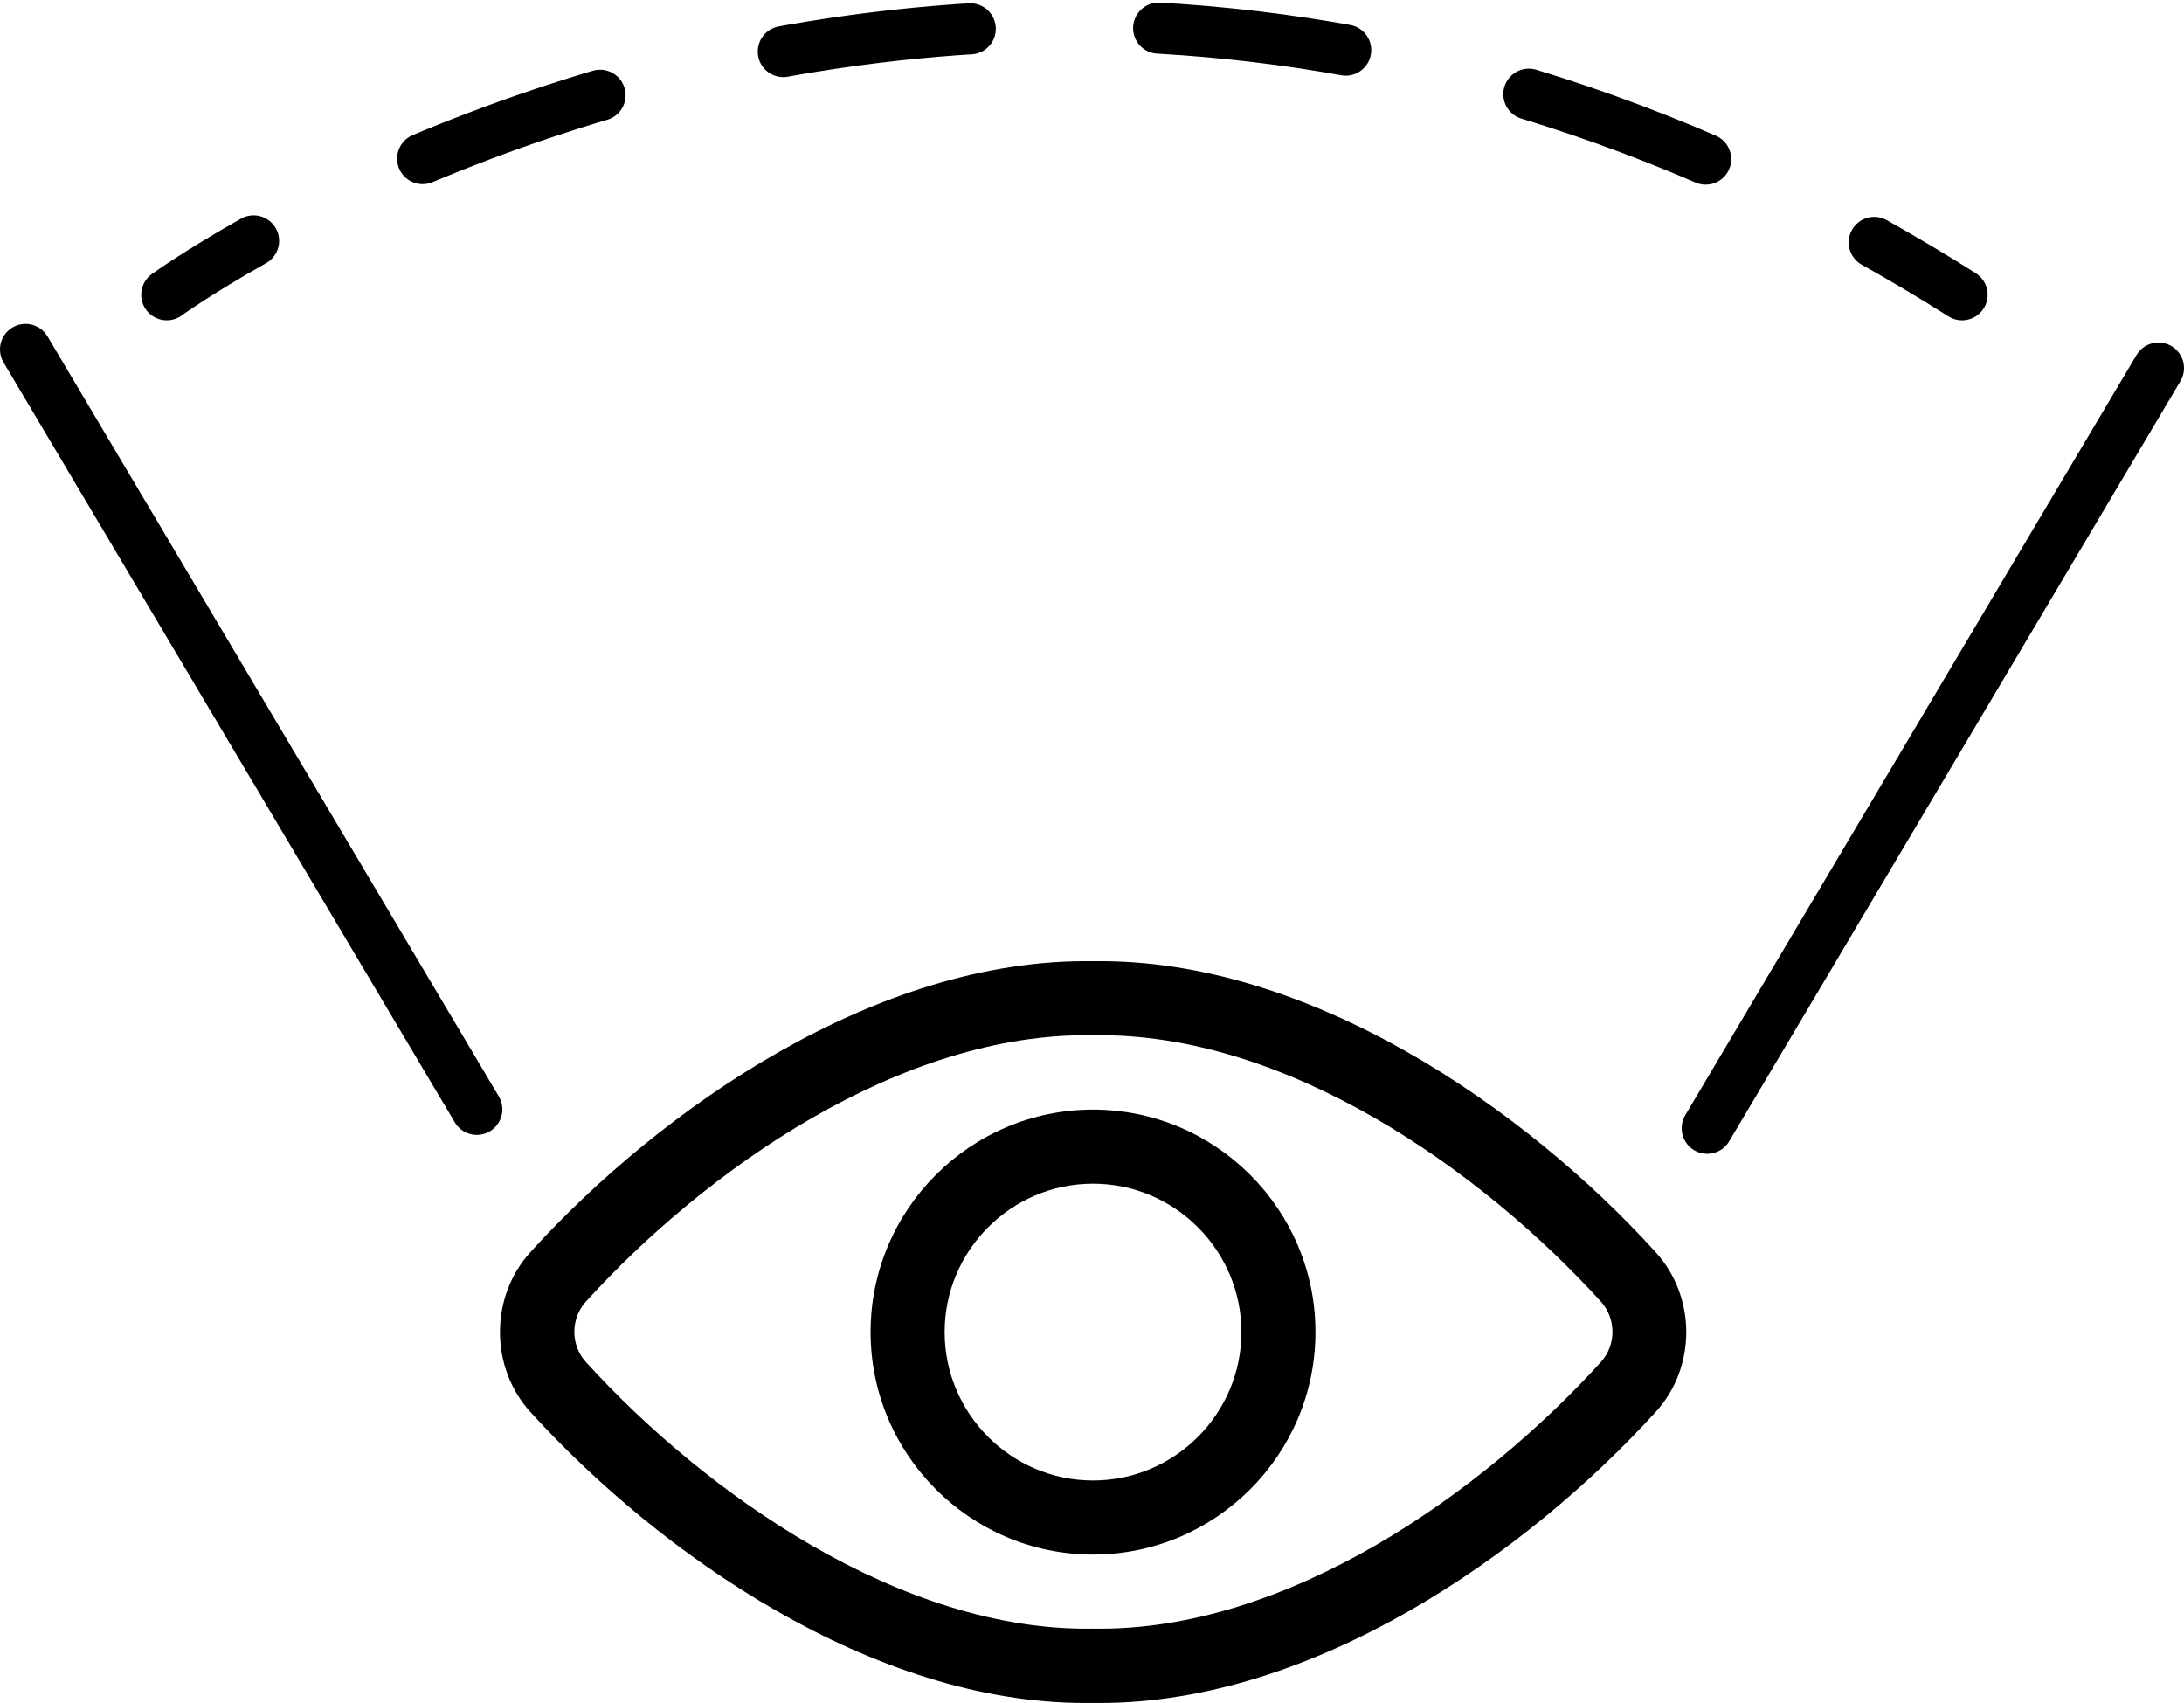 <svg xmlns="http://www.w3.org/2000/svg" id="Layer_2" data-name="Layer 2" viewBox="0 0 85.52 66.67"><defs><style>.cls-1, .cls-2 {
fill: none;
stroke: #000;
stroke-linecap: round;
stroke-miterlimit: 10;
stroke-width: 2px;
}
.cls-2 {
stroke-dasharray: 7.38 7.38;
}</style></defs><g id="Layer_1-2" data-name="Layer 1"><g><g><path d="M43.08 66.67c-.2.0-.4.0-.6.0-8.35.0-16.68-5.86-21.71-11.39-1.59-1.75-1.59-4.51.0-6.26 5.08-5.59 13.54-11.52 22.03-11.39 8.47-.13 16.95 5.79 22.03 11.39 1.6 1.76 1.6 4.51.0 6.26-5.03 5.53-13.36 11.39-21.76 11.39zM42.78 63.76c7.59.14 15.25-5.31 19.91-10.44.6-.66.6-1.69.0-2.36-4.66-5.13-12.31-10.55-19.85-10.43-.02.0-.03.0-.05.0-7.54-.13-15.2 5.31-19.85 10.43-.6.66-.6 1.7.0 2.36 4.66 5.13 12.35 10.57 19.86 10.44z"/><path d="M42.8 60.86c-4.8.0-8.71-3.91-8.71-8.71s3.91-8.71 8.71-8.71 8.71 3.91 8.71 8.71-3.91 8.71-8.71 8.71zm0-14.52c-3.2.0-5.81 2.61-5.81 5.81s2.61 5.81 5.81 5.81 5.81-2.61 5.81-5.81-2.61-5.81-5.81-5.81z"/></g><line class="cls-1" x1="18.67" y1="43.43" x2="1" y2="13.68"/><line class="cls-1" x1="66.85" y1="44.17" x2="84.52" y2="14.41"/><g><path class="cls-1" d="M6.53 11.54s1.2-.87 3.4-2.11"/><path class="cls-2" d="M16.55 6.21c11.38-4.77 31.28-9.48 53.57 1.56"/><path class="cls-1" d="M73.39 9.49c1.14.64 2.29 1.32 3.44 2.05"/></g></g></g></svg>